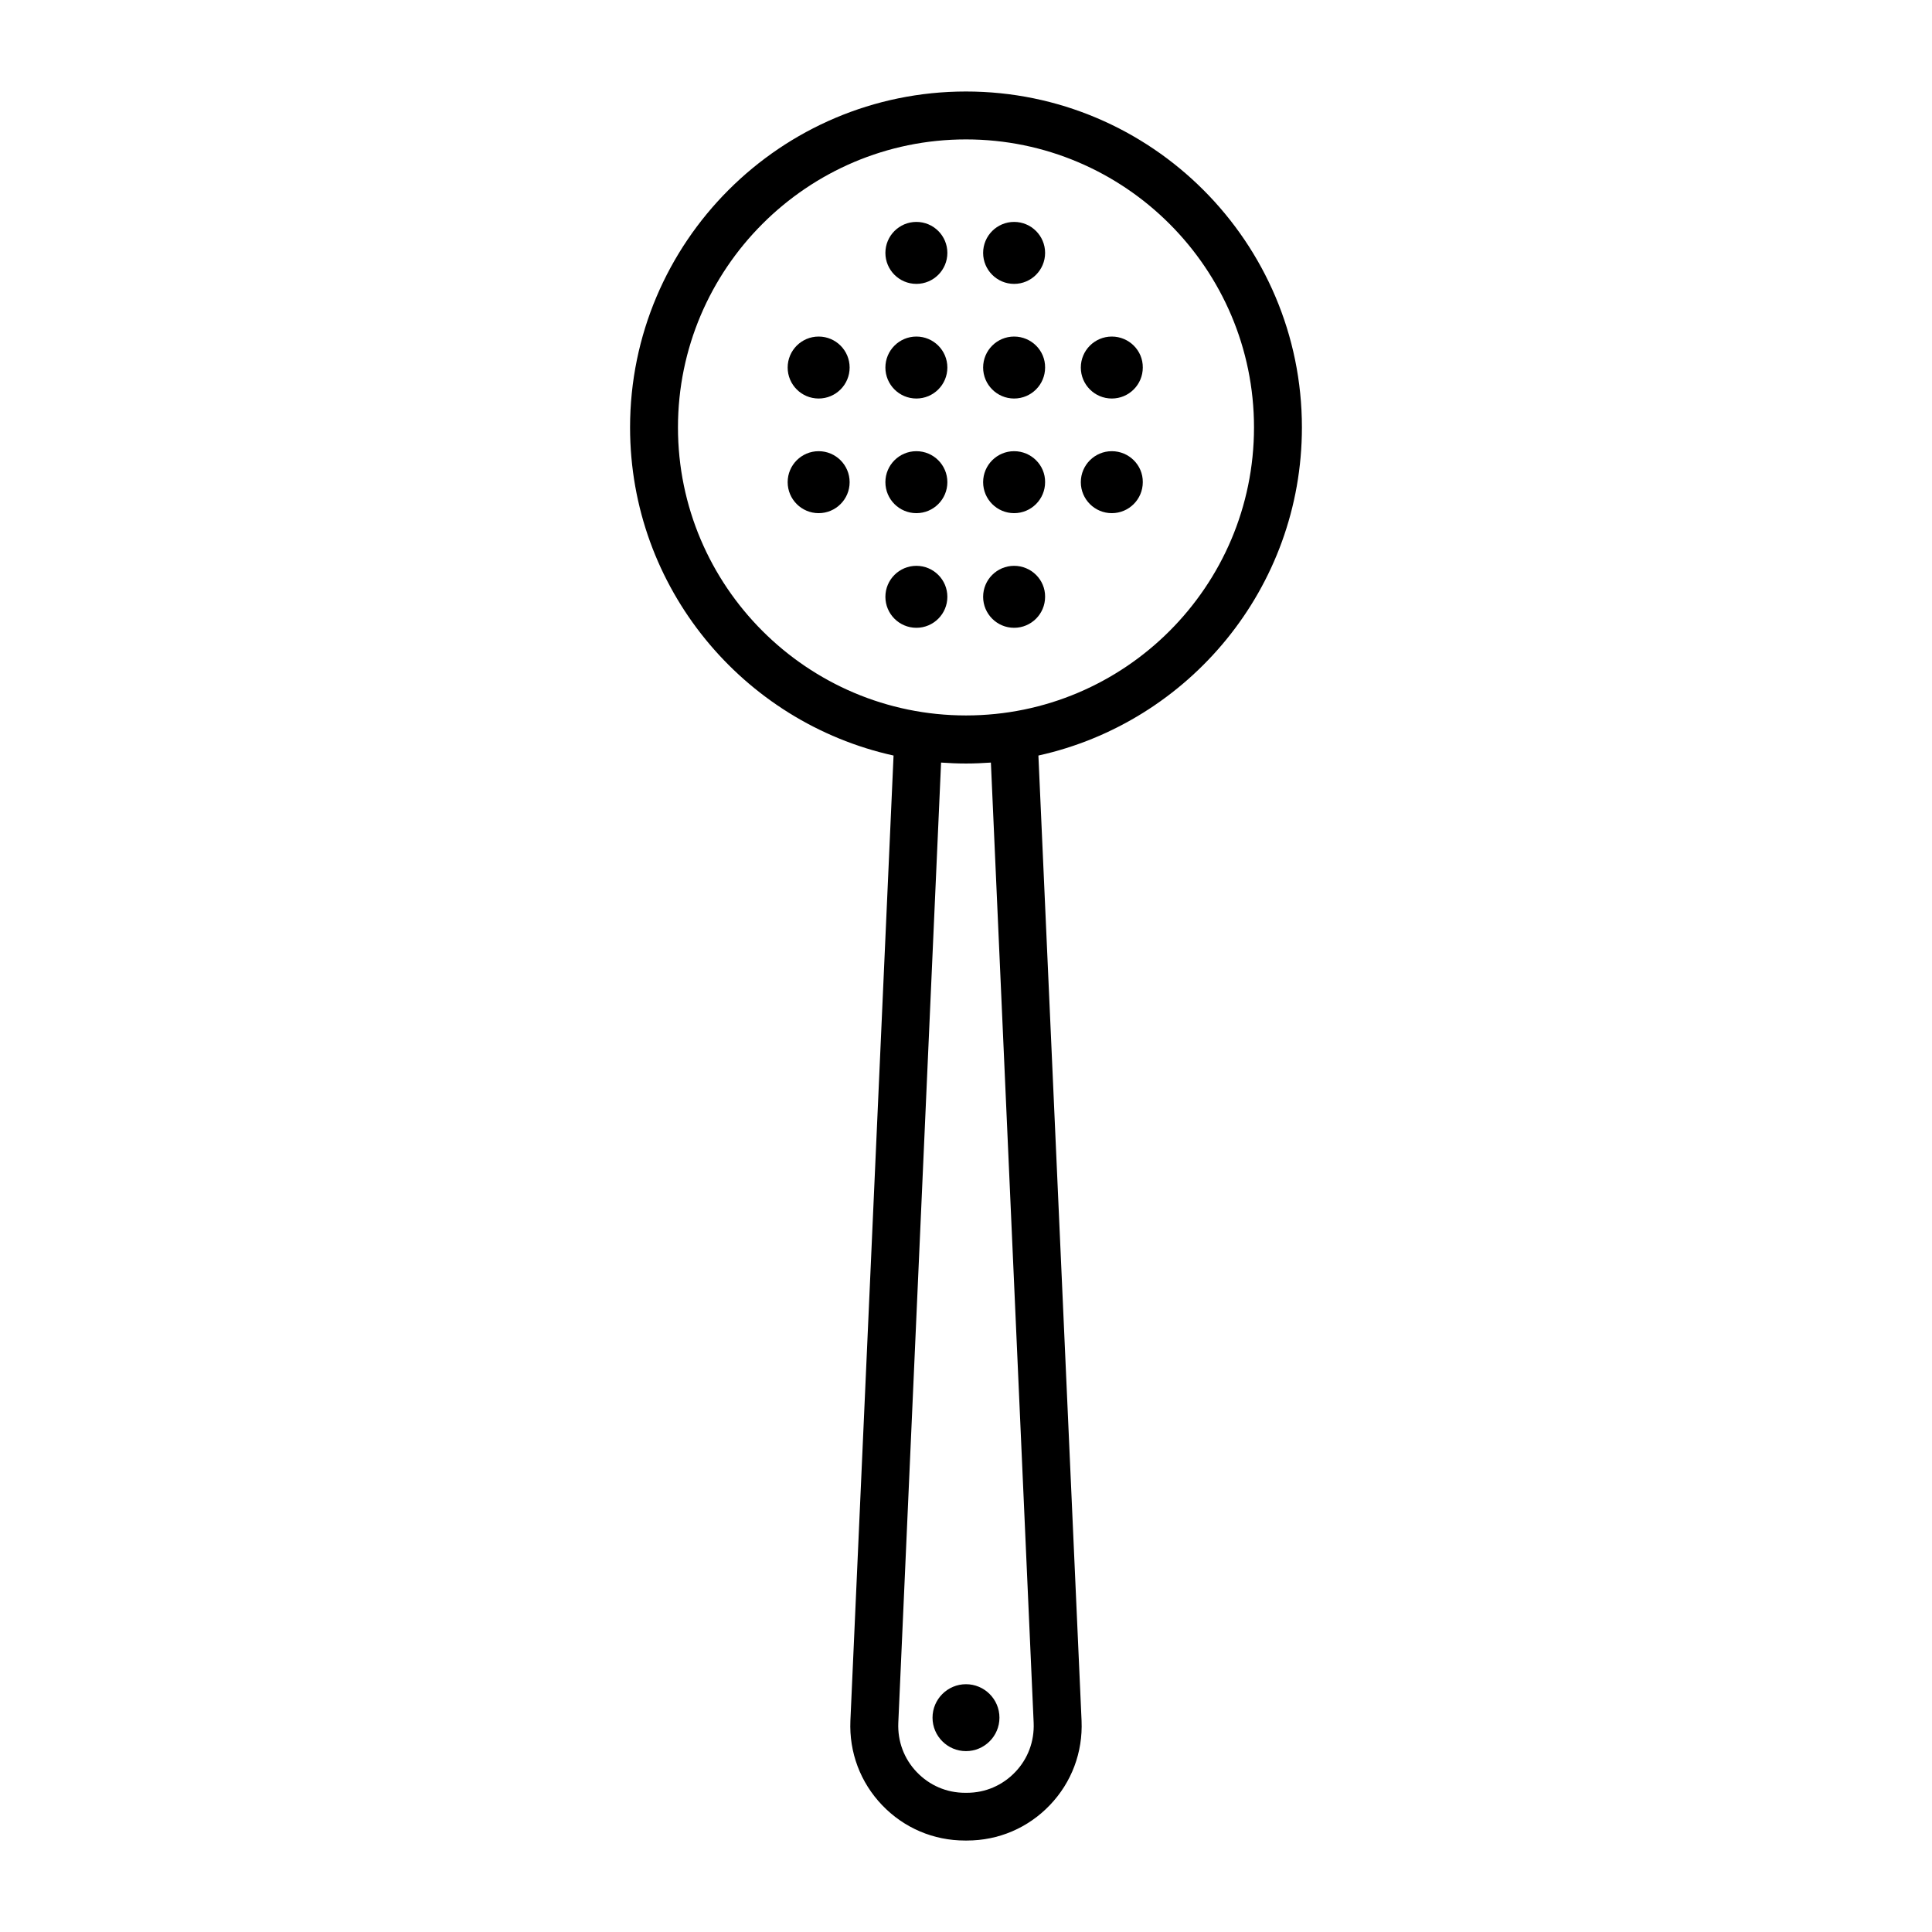 <?xml version="1.0" encoding="UTF-8"?>
<!-- Uploaded to: ICON Repo, www.iconrepo.com, Generator: ICON Repo Mixer Tools -->
<svg fill="#000000" width="800px" height="800px" version="1.1" viewBox="144 144 512 512" xmlns="http://www.w3.org/2000/svg">
 <g>
  <path d="m391.13 599.2c0 4.887 3.981 8.867 8.867 8.867s8.867-3.981 8.867-8.867-3.981-8.867-8.867-8.867-8.867 3.981-8.867 8.867z"/>
  <path d="m489.02 257.27c0-49.07-39.902-89.023-89.023-89.023s-89.023 39.953-89.023 89.023c0 42.523 29.926 78.141 69.828 86.957l-11.438 255.79c-0.352 8.363 2.621 16.324 8.414 22.371 5.793 6.047 13.602 9.371 21.965 9.371h0.504c8.363 0 16.172-3.324 21.965-9.371 5.793-6.047 8.766-14.008 8.414-22.371l-11.438-255.79c39.902-8.816 69.832-44.438 69.832-86.957zm-71.09 343.3c0.203 4.887-1.512 9.523-4.887 13.047-3.375 3.527-7.91 5.492-12.797 5.492h-0.504c-4.887 0-9.422-1.965-12.797-5.492-3.375-3.527-5.09-8.16-4.887-13.047l11.336-254.48c2.168 0.152 4.383 0.25 6.602 0.25 2.215 0 4.434-0.102 6.602-0.25zm-17.934-266.97c-42.066 0-76.328-34.258-76.328-76.328 0-42.066 34.258-76.328 76.328-76.328 42.066 0 76.328 34.258 76.328 76.328-0.004 42.117-34.262 76.328-76.328 76.328z"/>
  <path d="m386.85 202.81c-4.535 0-8.211 3.68-8.211 8.211 0 4.535 3.68 8.211 8.211 8.211 4.535 0 8.211-3.68 8.211-8.211 0.004-4.535-3.676-8.211-8.211-8.211z"/>
  <path d="m412.75 202.81c-4.535 0-8.211 3.68-8.211 8.211 0 4.535 3.68 8.211 8.211 8.211 4.535 0 8.211-3.68 8.211-8.211 0-4.535-3.68-8.211-8.211-8.211z"/>
  <path d="m360.95 233.19c-4.535 0-8.211 3.68-8.211 8.211 0 4.535 3.68 8.211 8.211 8.211 4.535 0 8.211-3.68 8.211-8.211 0-4.535-3.676-8.211-8.211-8.211z"/>
  <path d="m386.85 233.19c-4.535 0-8.211 3.68-8.211 8.211 0 4.535 3.68 8.211 8.211 8.211 4.535 0 8.211-3.68 8.211-8.211 0.004-4.535-3.676-8.211-8.211-8.211z"/>
  <path d="m412.75 233.19c-4.535 0-8.211 3.68-8.211 8.211 0 4.535 3.68 8.211 8.211 8.211 4.535 0 8.211-3.68 8.211-8.211 0.051-4.535-3.68-8.211-8.211-8.211z"/>
  <path d="m438.64 233.19c-4.535 0-8.211 3.68-8.211 8.211 0 4.535 3.68 8.211 8.211 8.211 4.535 0 8.211-3.68 8.211-8.211 0.051-4.535-3.676-8.211-8.211-8.211z"/>
  <path d="m360.95 263.57c-4.535 0-8.211 3.68-8.211 8.211 0 4.535 3.68 8.211 8.211 8.211 4.535 0 8.211-3.68 8.211-8.211s-3.676-8.211-8.211-8.211z"/>
  <path d="m386.85 263.57c-4.535 0-8.211 3.68-8.211 8.211 0 4.535 3.68 8.211 8.211 8.211 4.535 0 8.211-3.68 8.211-8.211 0.004-4.531-3.676-8.211-8.211-8.211z"/>
  <path d="m412.75 263.57c-4.535 0-8.211 3.68-8.211 8.211 0 4.535 3.68 8.211 8.211 8.211 4.535 0 8.211-3.68 8.211-8.211 0.051-4.531-3.68-8.211-8.211-8.211z"/>
  <path d="m438.64 263.57c-4.535 0-8.211 3.68-8.211 8.211 0 4.535 3.68 8.211 8.211 8.211 4.535 0 8.211-3.68 8.211-8.211 0.051-4.531-3.676-8.211-8.211-8.211z"/>
  <path d="m386.85 293.95c-4.535 0-8.211 3.68-8.211 8.211 0 4.535 3.68 8.211 8.211 8.211 4.535 0 8.211-3.68 8.211-8.211 0.004-4.531-3.676-8.211-8.211-8.211z"/>
  <path d="m412.75 293.95c-4.535 0-8.211 3.68-8.211 8.211 0 4.535 3.68 8.211 8.211 8.211 4.535 0 8.211-3.68 8.211-8.211 0.051-4.531-3.68-8.211-8.211-8.211z"/>
 </g>
</svg>